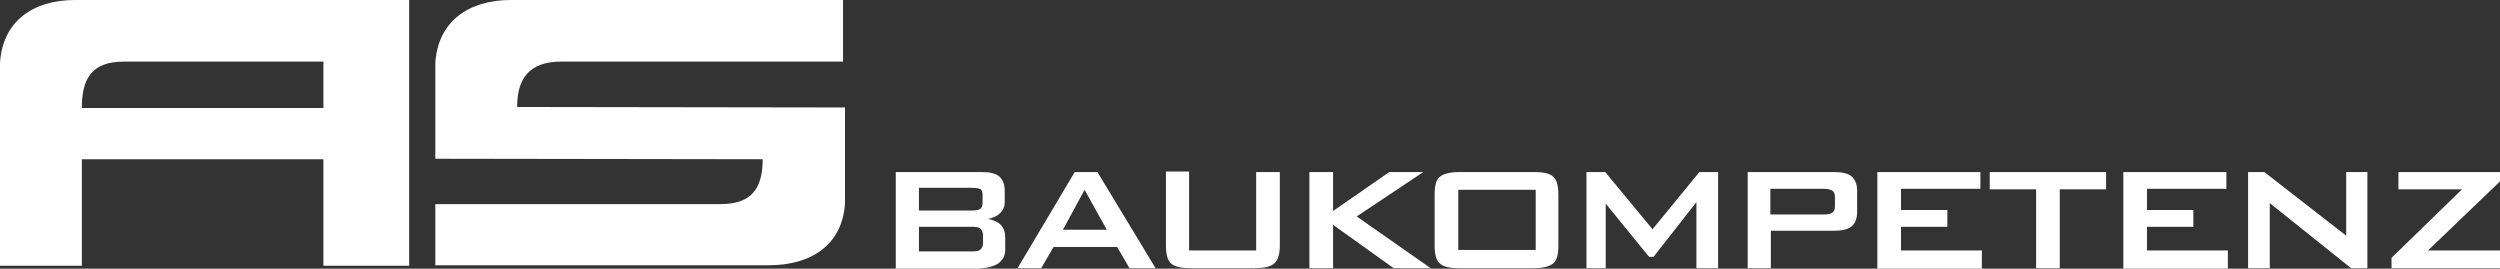<?xml version="1.0" encoding="UTF-8"?>
<svg width="507.1" height="54.5" version="1.1" viewBox="0 0 507.1 54.5" xmlns="http://www.w3.org/2000/svg">
 <rect x="0" y="0" width="507.1" height="54.5" fill="#333333" stroke="none"/>
 <!-- Generator: Adobe Illustrator 29.6.1, SVG Export Plug-In . SVG Version: 2.1.1 Build 9)  -->
 <defs>
  <style>.st0, .st1 {
        fill: #fff;
      }

      .st1 {
        fill-rule: evenodd;
      }</style>
 </defs>
 <path class="st0" d="m181.7 54.4v-19.5h17.5c1.6 0 2.8 0.3 3.5 0.9s1.1 1.6 1.1 2.9v2.3c0 0.9-0.3 1.6-0.9 2.2s-1.4 1-2.5 1.2c1.1 0.2 2 0.6 2.6 1.2 0.6 0.7 0.9 1.5 0.9 2.5v2.5c0 1.3-0.5 2.2-1.5 2.9-1 0.6-2.5 1-4.6 1h-16.2zm15.4-16.3h-10.7v4.6h10.7c0.8 0 1.4-0.1 1.7-0.3s0.5-0.6 0.5-1.1v-1.8c0-0.5-0.1-0.9-0.4-1.1s-0.9-0.3-1.7-0.3zm0 7.9h-10.7v5h10.7c0.9 0 1.5-0.1 1.8-0.4s0.5-0.7 0.5-1.3v-1.5c0-0.6-0.2-1.1-0.5-1.4s-0.9-0.4-1.8-0.4zm9.3 8.4 11.6-19.5h4.6l11.8 19.5h-5.3l-2.5-4.3h-12.9l-2.5 4.3zm9.2-7.8h8.9l-4.5-8.1zm25.6-11.7v15.9h13.6v-15.9h4.8v14.9c0 1.8-0.4 3-1.1 3.6-0.7 0.7-2.1 1-4.1 1h-12.9c-2 0-3.3-0.3-4-1-0.7-0.6-1-1.9-1-3.7v-14.9h4.7zm24.4 19.5v-19.5h4.8v7.9l11.4-7.9h6.9l-13.5 9 15 10.5h-7.5l-12.3-8.8v8.8zm30.2-3.7h15.7v-12.2h-15.7zm-4.8-11.2c0-1.8 0.3-3 1-3.6s2-1 4-1h15.1c2 0 3.4 0.3 4 1 0.7 0.6 1 1.9 1 3.6v10.3c0 1.8-0.3 3-1 3.6s-2 1-4 1h-15.1c-2 0-3.3-0.3-4-1-0.7-0.6-1-1.9-1-3.6zm30.8 14.9v-19.5h3.8l9.6 11.6 9.5-11.6h3.8v19.5h-4.4v-13.4l-8.7 11.1h-0.9l-8.8-10.8v13.1h-3.8zm32.7 0v-19.5h17.6c1.6 0 2.8 0.3 3.5 0.9s1.1 1.6 1.1 2.9v4.3c0 1.3-0.4 2.3-1.1 2.9s-1.9 0.9-3.5 0.9h-12.9v7.6zm15.5-16.1h-10.9v5.2h10.9c0.8 0 1.4-0.1 1.7-0.4 0.3-0.2 0.5-0.6 0.5-1.2v-2c0-0.6-0.2-1-0.5-1.2s-0.9-0.4-1.7-0.4zm10.8 16.1v-19.5h20.9v3.4h-16.1v4.3h9.4v3.4h-9.4v4.8h16.4v3.7h-21.2zm37-16v16h-4.8v-16h-9.4v-3.5h23.6v3.5zm12.9 16v-19.5h20.9v3.4h-16.1v4.3h9.4v3.4h-9.4v4.8h16.4v3.7h-21.2zm25.3 0v-19.5h3.3l16.6 12.9v-12.9h4.3v19.5h-3.3l-16.5-13.2v13.2h-4.3zm29.1 0v-2.1l14.3-13.9h-12.9v-3.5h20.6v1.9l-14.6 14h14.6v3.6z"/>
 <path class="st1" d="m65.6 21.9v-9.4h-40.5c-6.7 0-8.5 3.7-8.5 9.4zm-49 10.4v21.6h-16.6v-41.1c0.5-8.4 6.6-12.8 15.2-12.8h67.8v53.9h-17.4v-21.6z"/>
 <path class="st1" d="m104.9 21.7c0-5.5 2.2-9.2 8.9-9.2h57.2v-12.5h-67.4c-8.6 0-14.8 4.4-15.3 12.8v19.4c22.1 0 44.3 0.1 66.4 0.1 0 5.5-1.9 9.1-8.5 9.1h-57.9v12.4h67.7c8.6 0 14.9-4.2 15.4-12.6v-19.4s-66.4-0.1-66.4-0.1z"/>
</svg>
